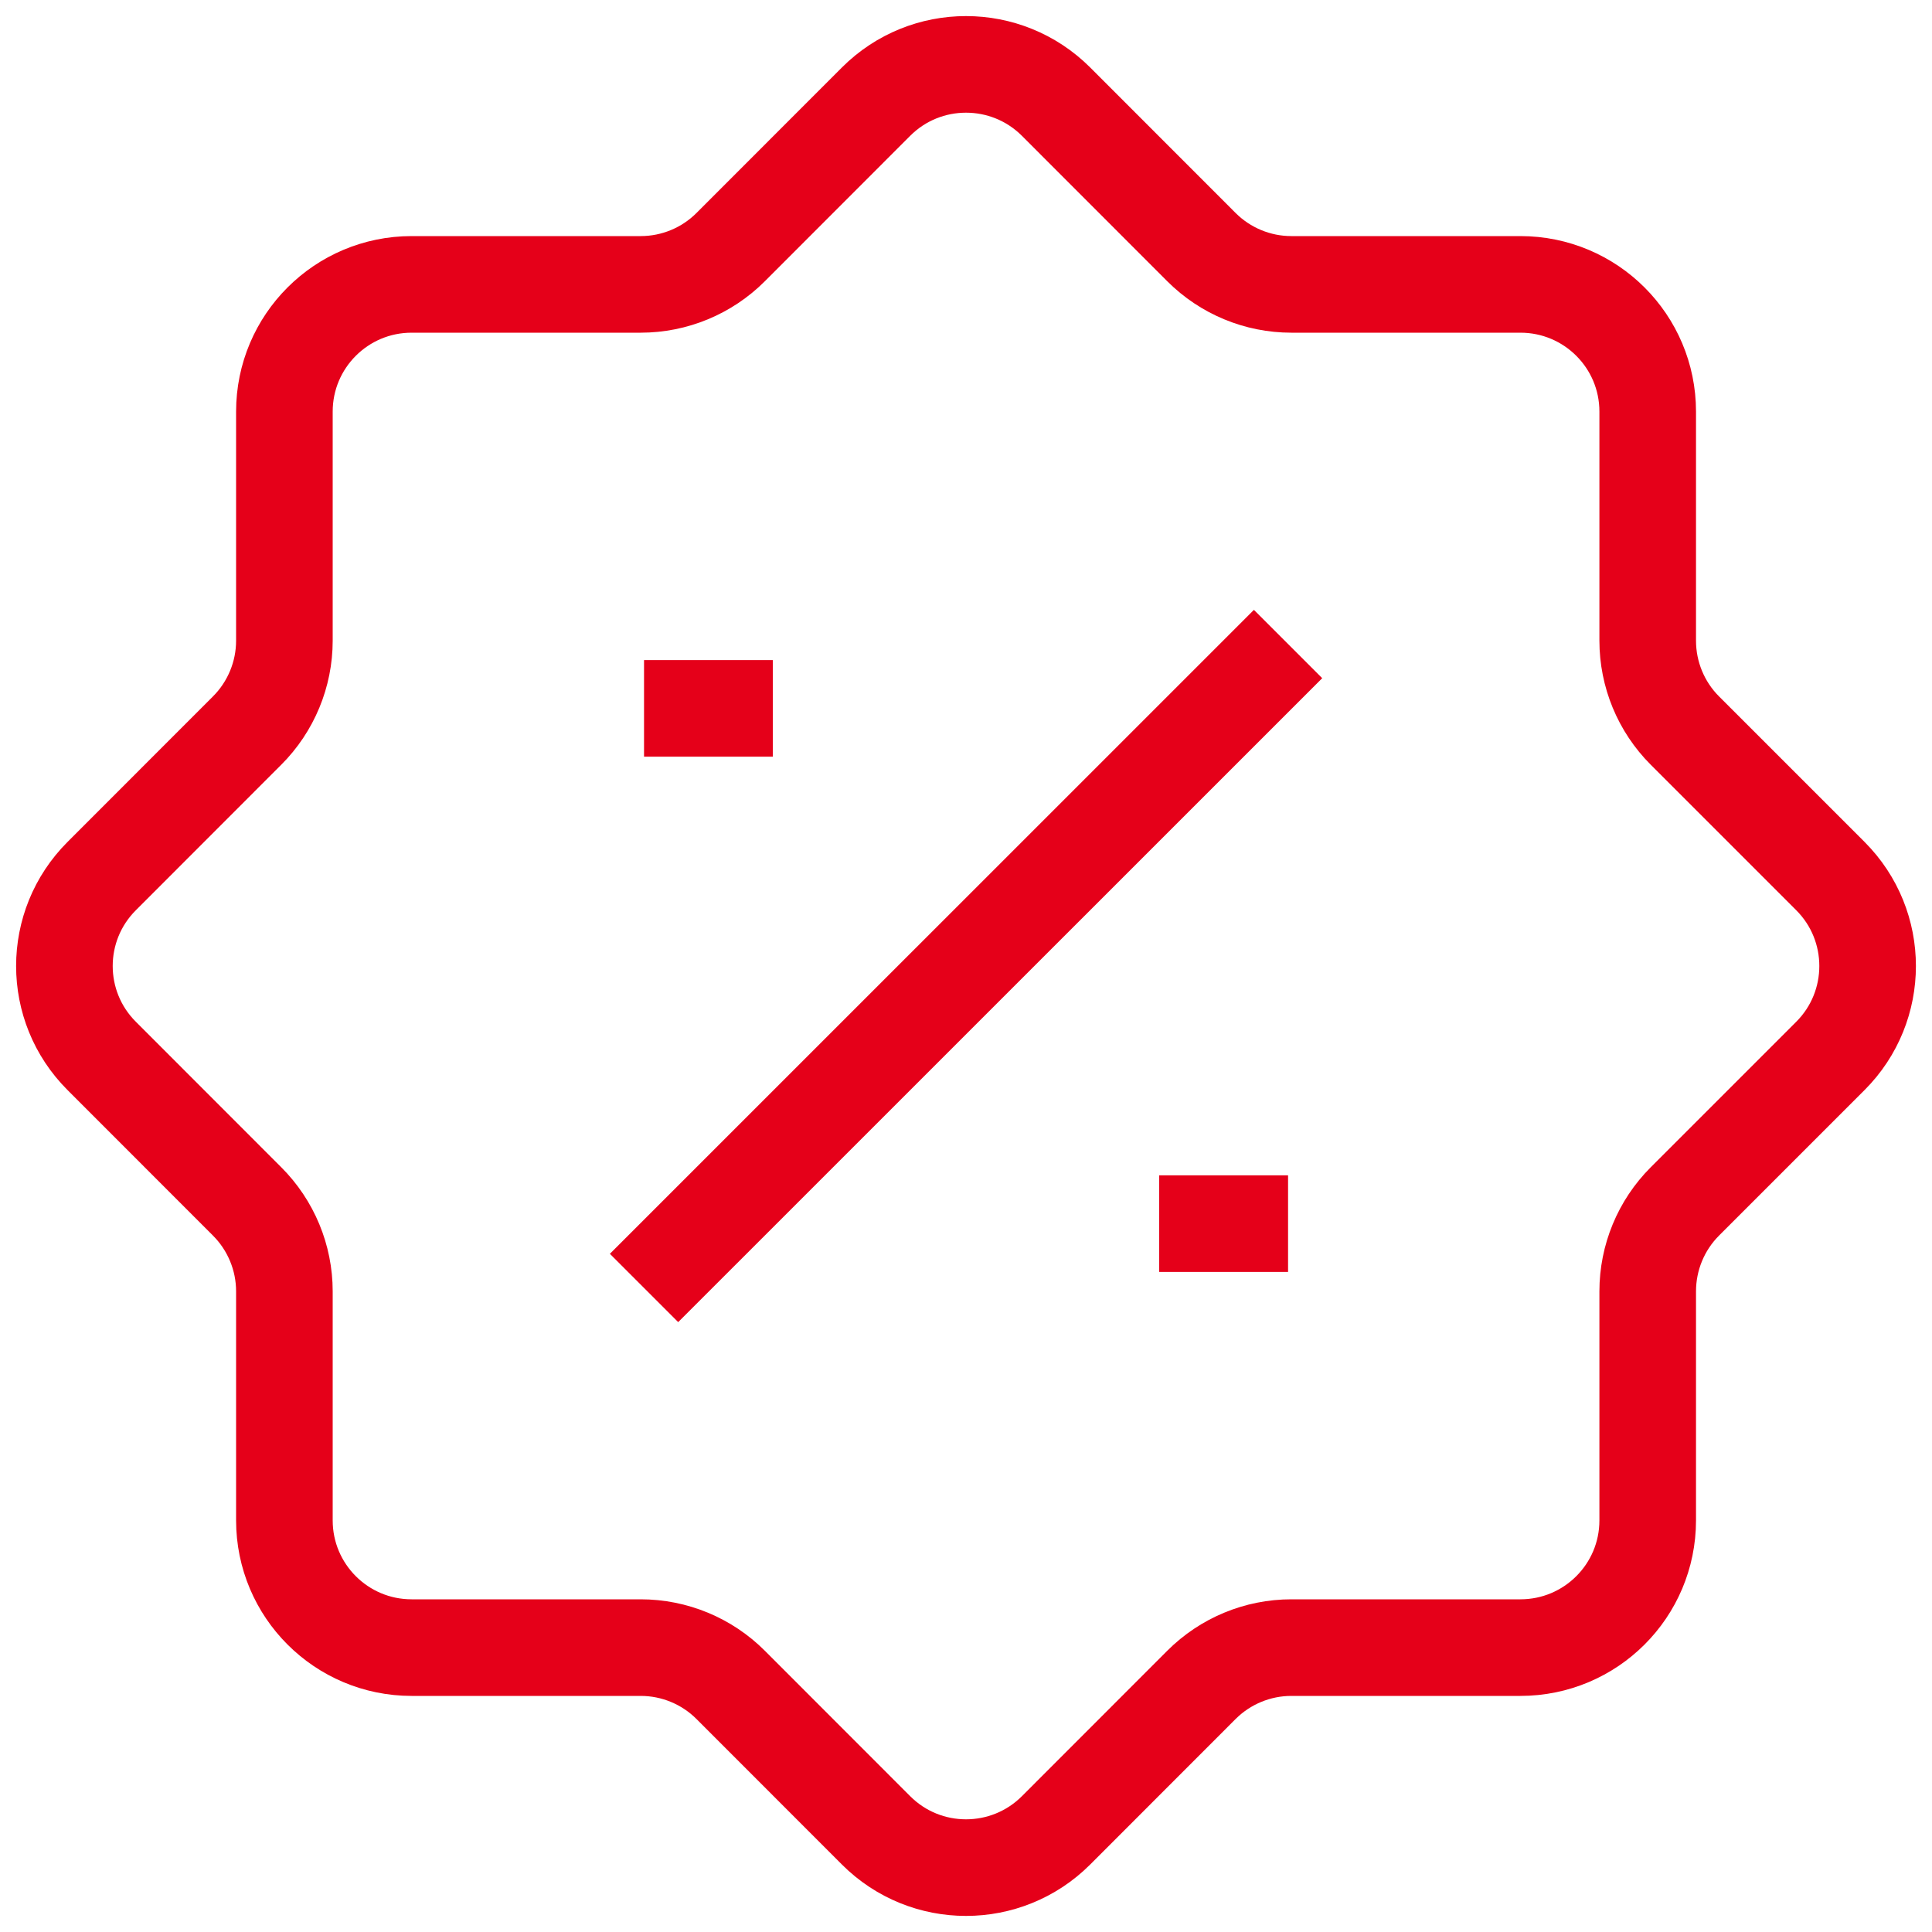 <svg width="20" height="20" viewBox="0 0 20 20" fill="none" xmlns="http://www.w3.org/2000/svg">
<path d="M6.667 7.333H8M12 12.667H13.334M13.334 6.667L6.667 13.333M9.069 1.052L7.564 2.558C7.317 2.805 6.982 2.944 6.632 2.944H4.261C3.534 2.944 2.944 3.533 2.944 4.261V6.632C2.944 6.981 2.805 7.316 2.558 7.563L1.053 9.069C0.538 9.583 0.538 10.417 1.053 10.931L2.558 12.437C2.805 12.684 2.944 13.019 2.944 13.368V15.739C2.944 16.467 3.534 17.056 4.261 17.056H6.632C6.982 17.056 7.317 17.195 7.564 17.442L9.069 18.948C9.583 19.462 10.417 19.462 10.932 18.948L12.437 17.442C12.684 17.195 13.019 17.056 13.368 17.056H15.739C16.467 17.056 17.057 16.467 17.057 15.739V13.368C17.057 13.019 17.195 12.684 17.442 12.437L18.948 10.931C19.462 10.417 19.462 9.583 18.948 9.069L17.442 7.563C17.195 7.316 17.057 6.981 17.057 6.632V4.261C17.057 3.533 16.467 2.944 15.739 2.944H13.368C13.019 2.944 12.684 2.805 12.437 2.558L10.932 1.052C10.417 0.538 9.583 0.538 9.069 1.052Z" stroke="#E50019"/>
</svg>
